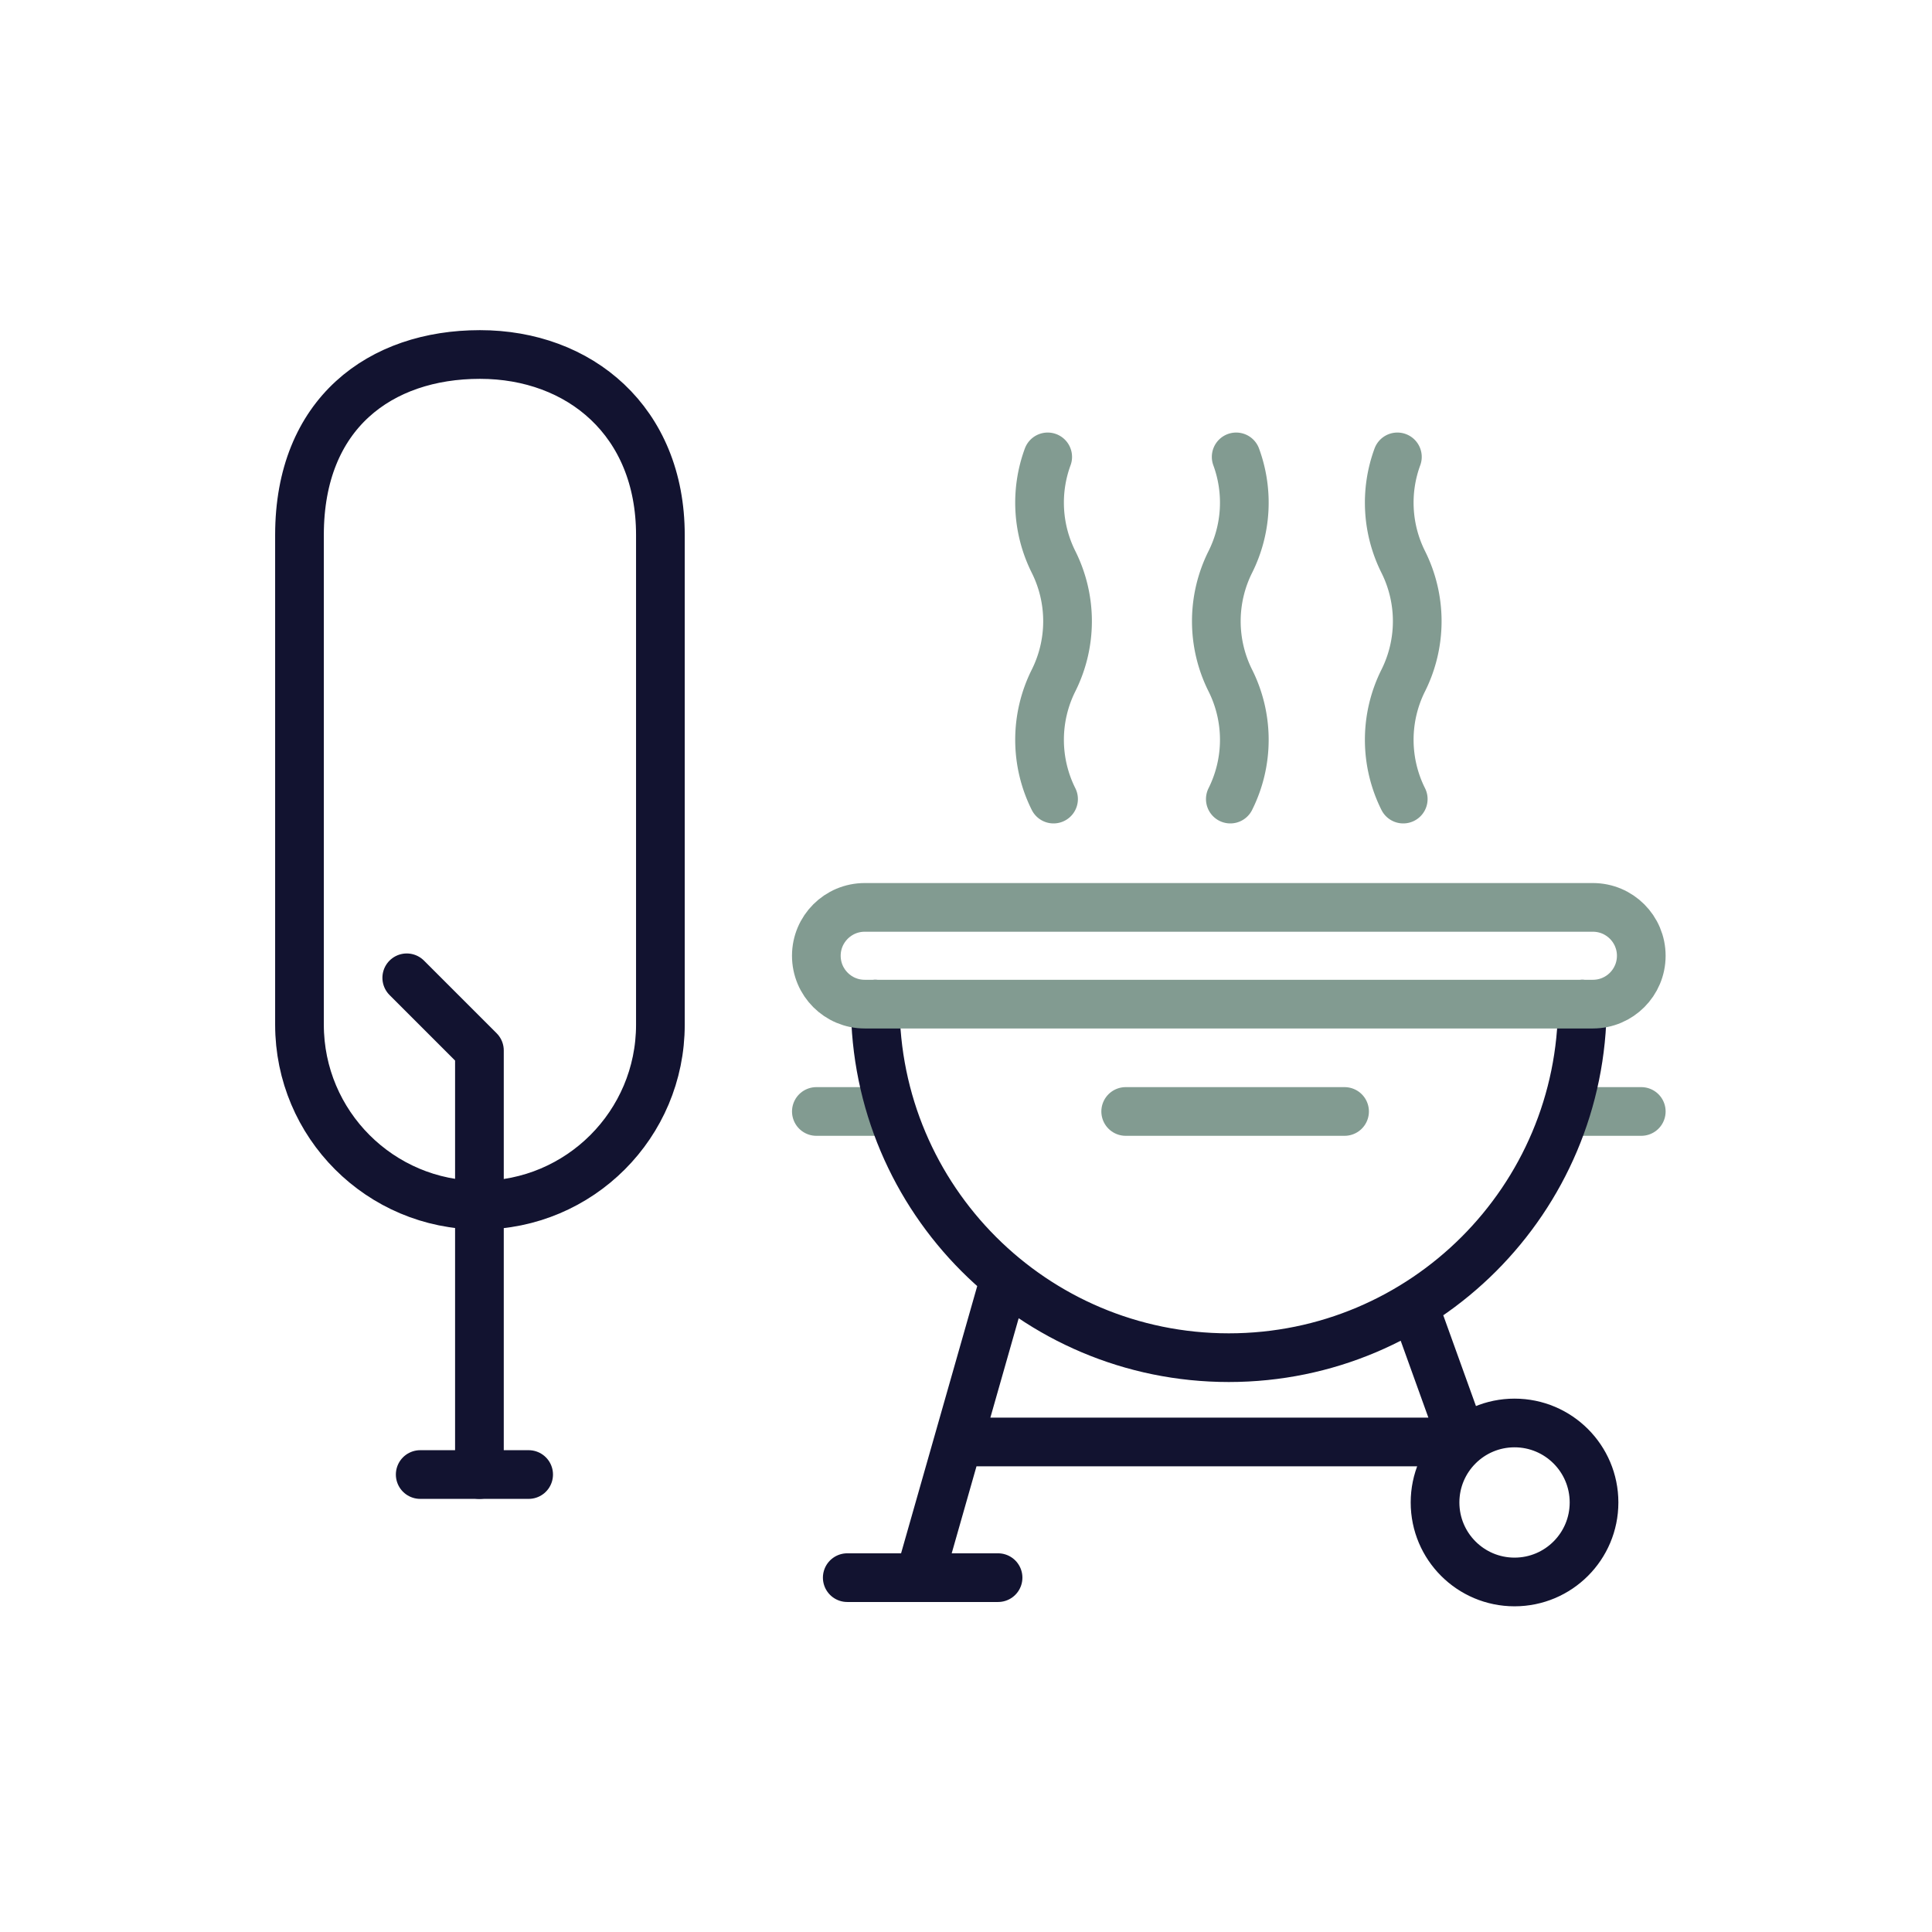 <svg xmlns="http://www.w3.org/2000/svg" width="500" height="500" style="width:100%;height:100%;transform:translate3d(0,0,0)" viewBox="0 0 500 500"><defs><clipPath id="a"><path d="M0 0h500v500H0z"/></clipPath></defs><g clip-path="url(#a)"><g fill="none" stroke="#121330" stroke-linecap="round" stroke-linejoin="round" stroke-width="12.6" style="display:block"><path d="M124.074 381.608V271.862l-18.807-18.807"/><path d="M124.208 91.743s0 0 0 0c25.792 0 46.701 17.257 46.701 46.701V265.19c0 25.792-20.909 46.702-46.701 46.702 0 0 0 0 0 0-25.792 0-46.702-20.91-46.702-46.702V138.444c0-31.444 20.91-46.701 46.702-46.701zm-15.459 289.865h28.065"/></g><path fill="none" stroke="#829B91" stroke-linecap="round" stroke-linejoin="round" stroke-width="12.6" d="M1343.157 258.799a34.308 34.308 0 0 1 0-30.685s0 0 0 0a34.31 34.31 0 0 0 0-30.686s0 0 0 0a34.31 34.31 0 0 1-1.514-27.184" style="display:block" transform="translate(-1070.5 -52)"/><path fill="none" stroke="#829B91" stroke-linecap="round" stroke-linejoin="round" stroke-width="12.6" d="M1343.157 258.799a34.308 34.308 0 0 1 0-30.685s0 0 0 0a34.31 34.31 0 0 0 0-30.686s0 0 0 0a34.31 34.31 0 0 1-1.514-27.184" style="display:block" transform="matrix(-1 0 0 1 1661.564 -52)"/><path fill="none" stroke="#829B91" stroke-linecap="round" stroke-linejoin="round" stroke-width="12.6" d="M1343.157 258.799a34.308 34.308 0 0 1 0-30.685s0 0 0 0a34.31 34.31 0 0 0 0-30.686s0 0 0 0a34.31 34.31 0 0 1-1.514-27.184" style="display:block" transform="translate(-980 -52)"/><g fill="none" stroke-linecap="round" stroke-linejoin="round" stroke-width="12.6" style="display:block"><path stroke="#829B91" d="M291.327 287.647h56.645m57.474 0h19.314m-213.488 0h19.313"/><path stroke="#121330" d="M409.51 259.868c0 50.532-40.964 91.496-91.496 91.496s-91.497-40.964-91.497-91.496m139.386 77.977 12.724 35.331H247.96m12.109-42.496-22.116 77.614m-18.686 0h39.03m154.237-19.455c0 11.363-9.211 20.573-20.574 20.573-11.363 0-20.573-9.21-20.573-20.573s9.21-20.574 20.573-20.574 20.574 9.211 20.574 20.574z"/><path stroke="#829B91" d="M412.242 259.868H223.785c-6.913 0-12.518-5.605-12.518-12.518 0 0 0 0 0 0 0-6.913 5.605-12.518 12.518-12.518h188.457c6.913 0 12.518 5.605 12.518 12.518 0 0 0 0 0 0 0 6.913-5.605 12.518-12.518 12.518z"/></g><g class="com" style="display:none"><path/><path/><path/><path/><path/><path/><path/><path/><path/><path/><path/><path/></g></g></svg>